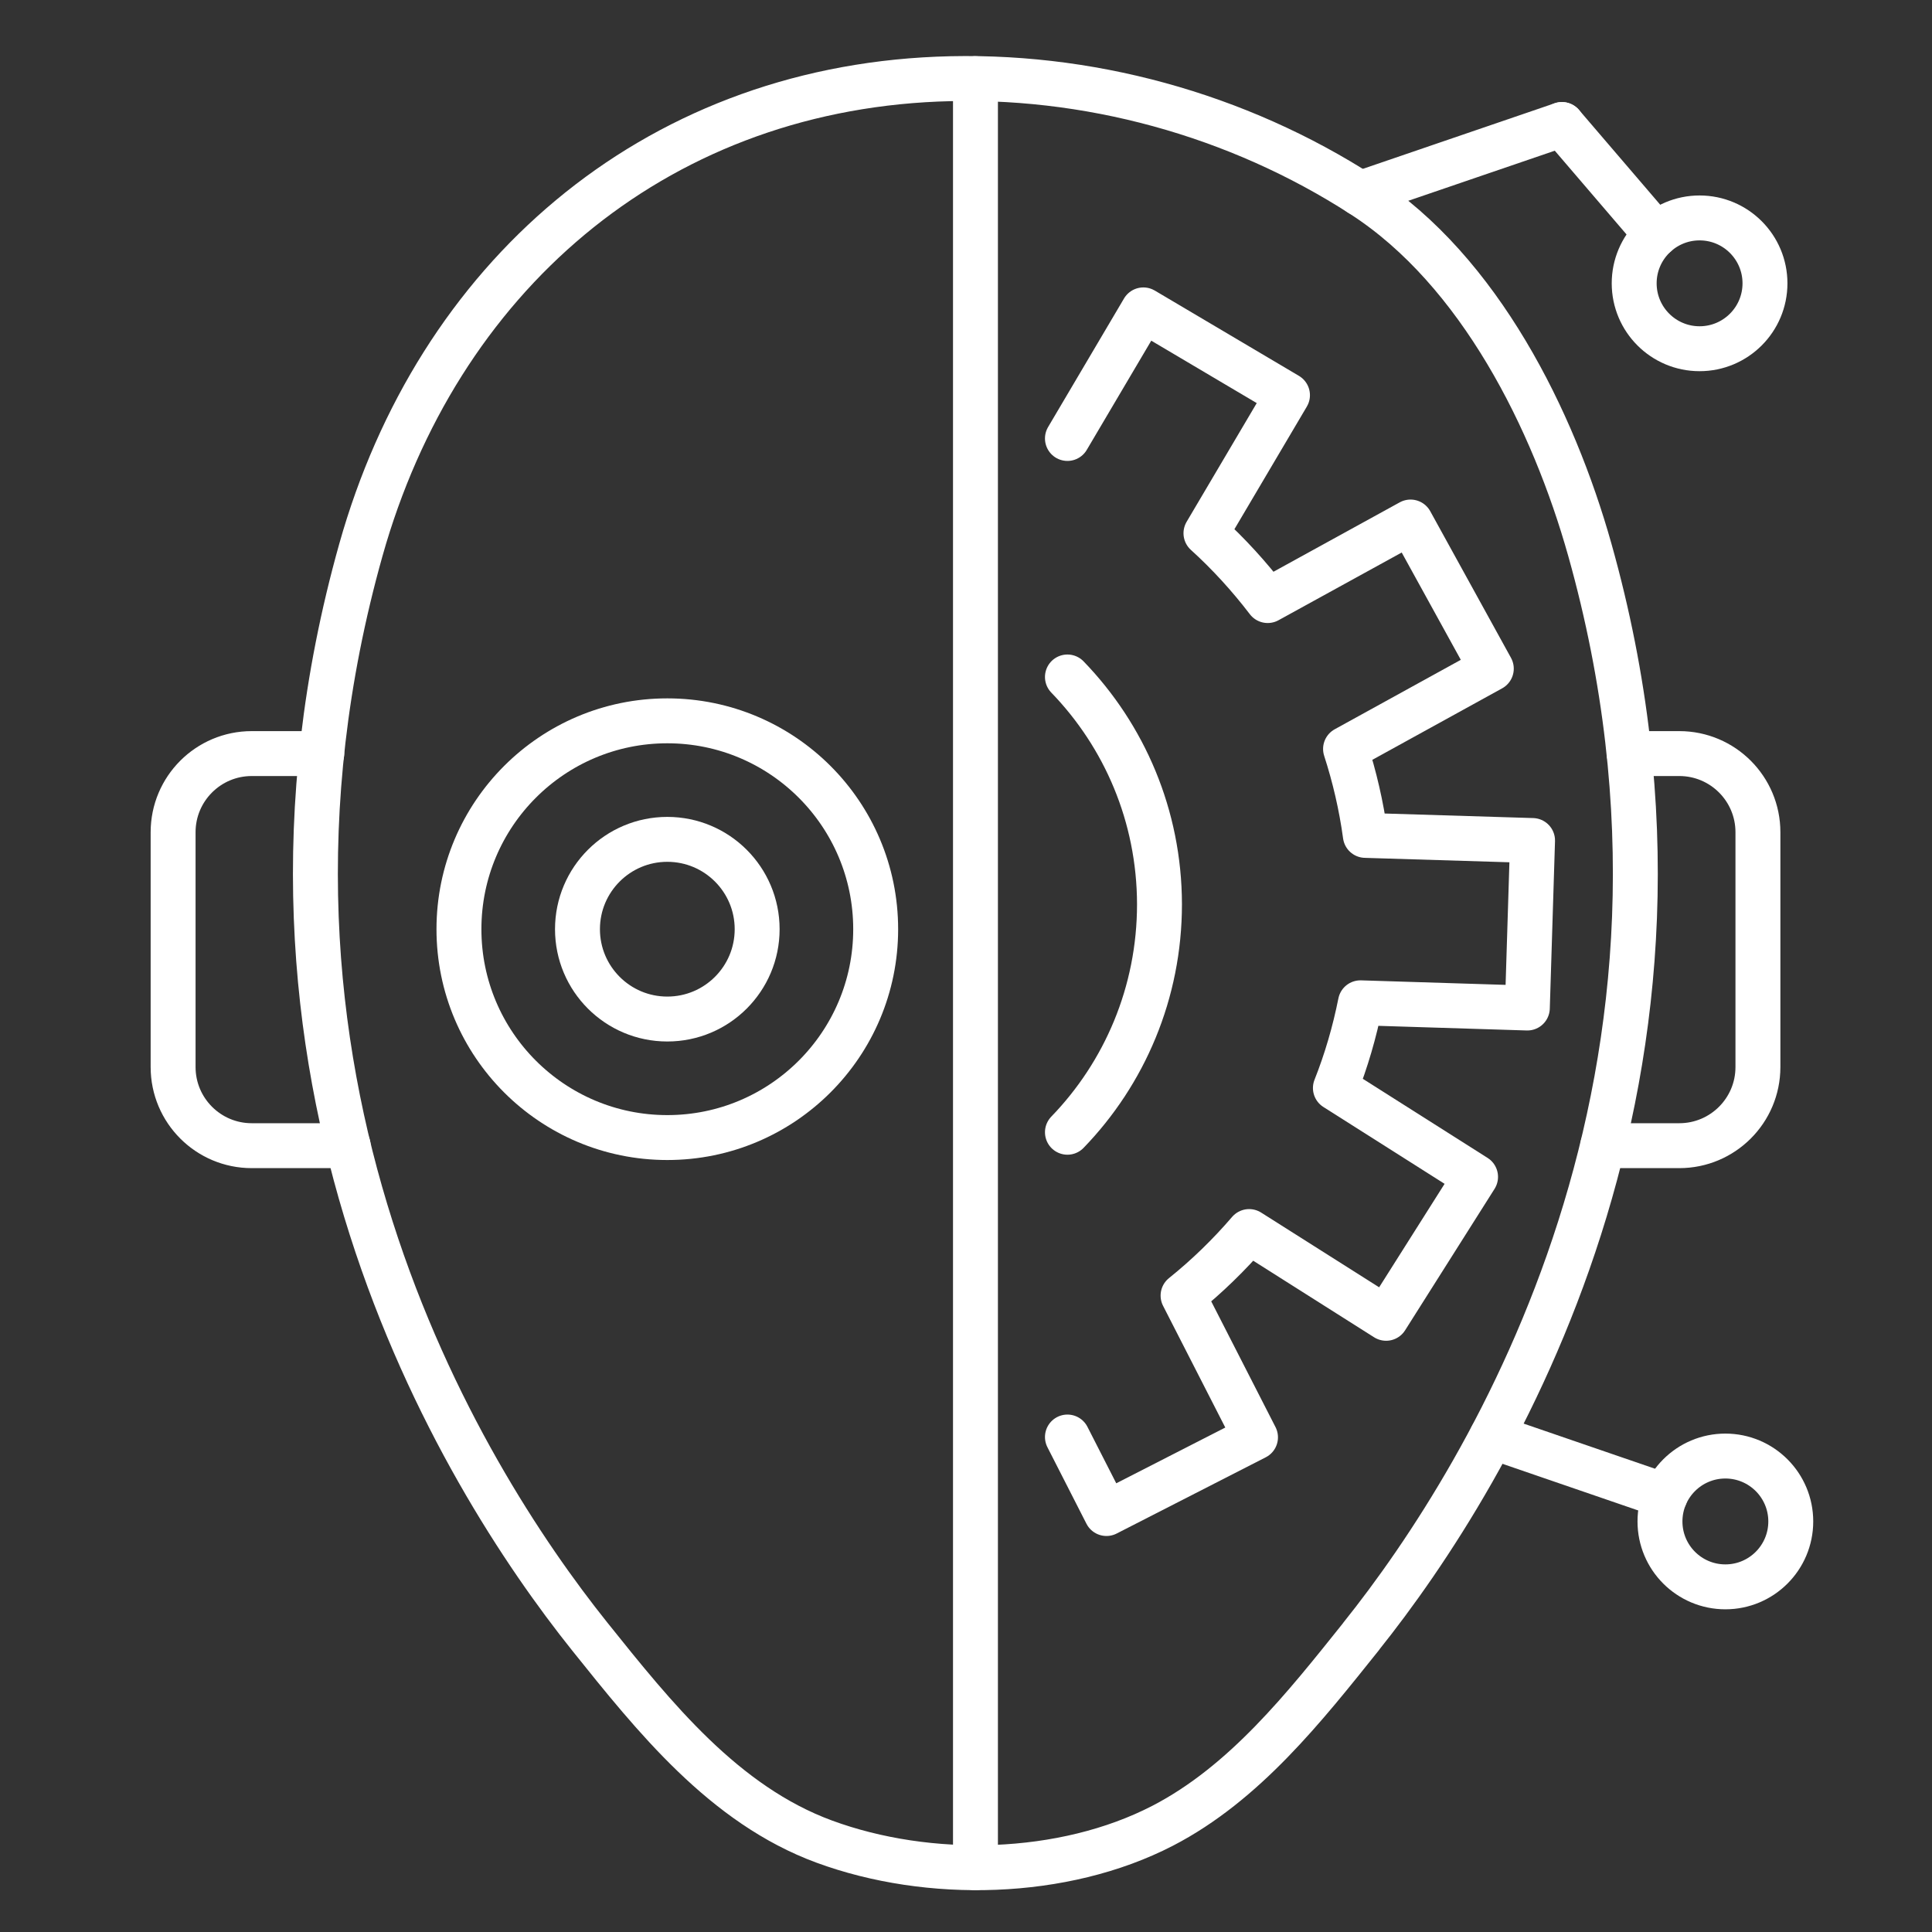 <?xml version="1.0" encoding="UTF-8"?>
<svg id="Layer_1" data-name="Layer 1" xmlns="http://www.w3.org/2000/svg" viewBox="0 0 200 200">
  <rect x="0" y="0" width="200" height="200" fill="#333333" stroke="none"/>
  <defs>
    <style>
      .cls-1 {
        fill: none;
        stroke: #fff;
        stroke-linecap: round;
        stroke-linejoin: round;
        stroke-width: 4.65px;
      }
    </style>
  </defs>
  <path class="cls-1" d="M110.5,45.39l7.86-13.31,14.92,8.83-8.44,14.29c2.34,2.12,4.47,4.46,6.39,6.97l14.79-8.13,8.36,15.18-15.09,8.31c.93,2.87,1.63,5.87,2.05,8.95l17.31.53-.54,17.34-17.28-.54c-.61,3.05-1.47,6-2.59,8.82l14.51,9.2-9.26,14.64-14.18-8.98c-2.07,2.41-4.35,4.63-6.84,6.63l7.5,14.67-15.43,7.89-4.04-7.92"/>
  <path class="cls-1" d="M110.5,70.08c5.89,6.09,9.51,14.37,9.53,23.52,0,9.17-3.62,17.5-9.53,23.61"/>
  <path class="cls-1" d="M140.91,169.4c-5.85,7.31-12.07,15.21-20.55,19.6-10.29,5.32-24.23,5.62-35.04,1.64-10.37-3.82-17.59-12.89-24.28-21.24-13.53-16.91-38.9-58.35-23.68-112.48,7.89-28.05,30.04-47.49,59.67-48.73,15.46-.64,31.07,3.65,44.06,12.05,12.07,7.81,19.71,23.24,23.49,36.68,15.22,54.13-10.15,95.57-23.68,112.48Z"/>
  <path class="cls-1" d="M33.31,78.01h-7.25c-4.5,0-8.14,3.65-8.14,8.14v24.31c0,4.5,3.65,8.14,8.14,8.14h9.98"/>
  <path class="cls-1" d="M168.65,78.01h5.19c4.5,0,8.14,3.65,8.14,8.14v24.31c0,4.5-3.65,8.14-8.14,8.14h-7.92"/>
  <line class="cls-1" x1="100.98" y1="193.35" x2="100.98" y2="8.14"/>
  <circle class="cls-1" cx="69.08" cy="96.19" r="21.57"/>
  <circle class="cls-1" cx="69.08" cy="96.19" r="9.3"/>
  <line class="cls-1" x1="161.69" y1="12.89" x2="140.78" y2="20.04"/>
  <line class="cls-1" x1="171.44" y1="24.27" x2="161.69" y2="12.89"/>
  <line class="cls-1" x1="172.37" y1="154.86" x2="154.44" y2="148.7"/>
  <circle class="cls-1" cx="175.94" cy="29.33" r="6.77"/>
  <circle class="cls-1" cx="178.61" cy="157.5" r="6.77"/>
</svg>